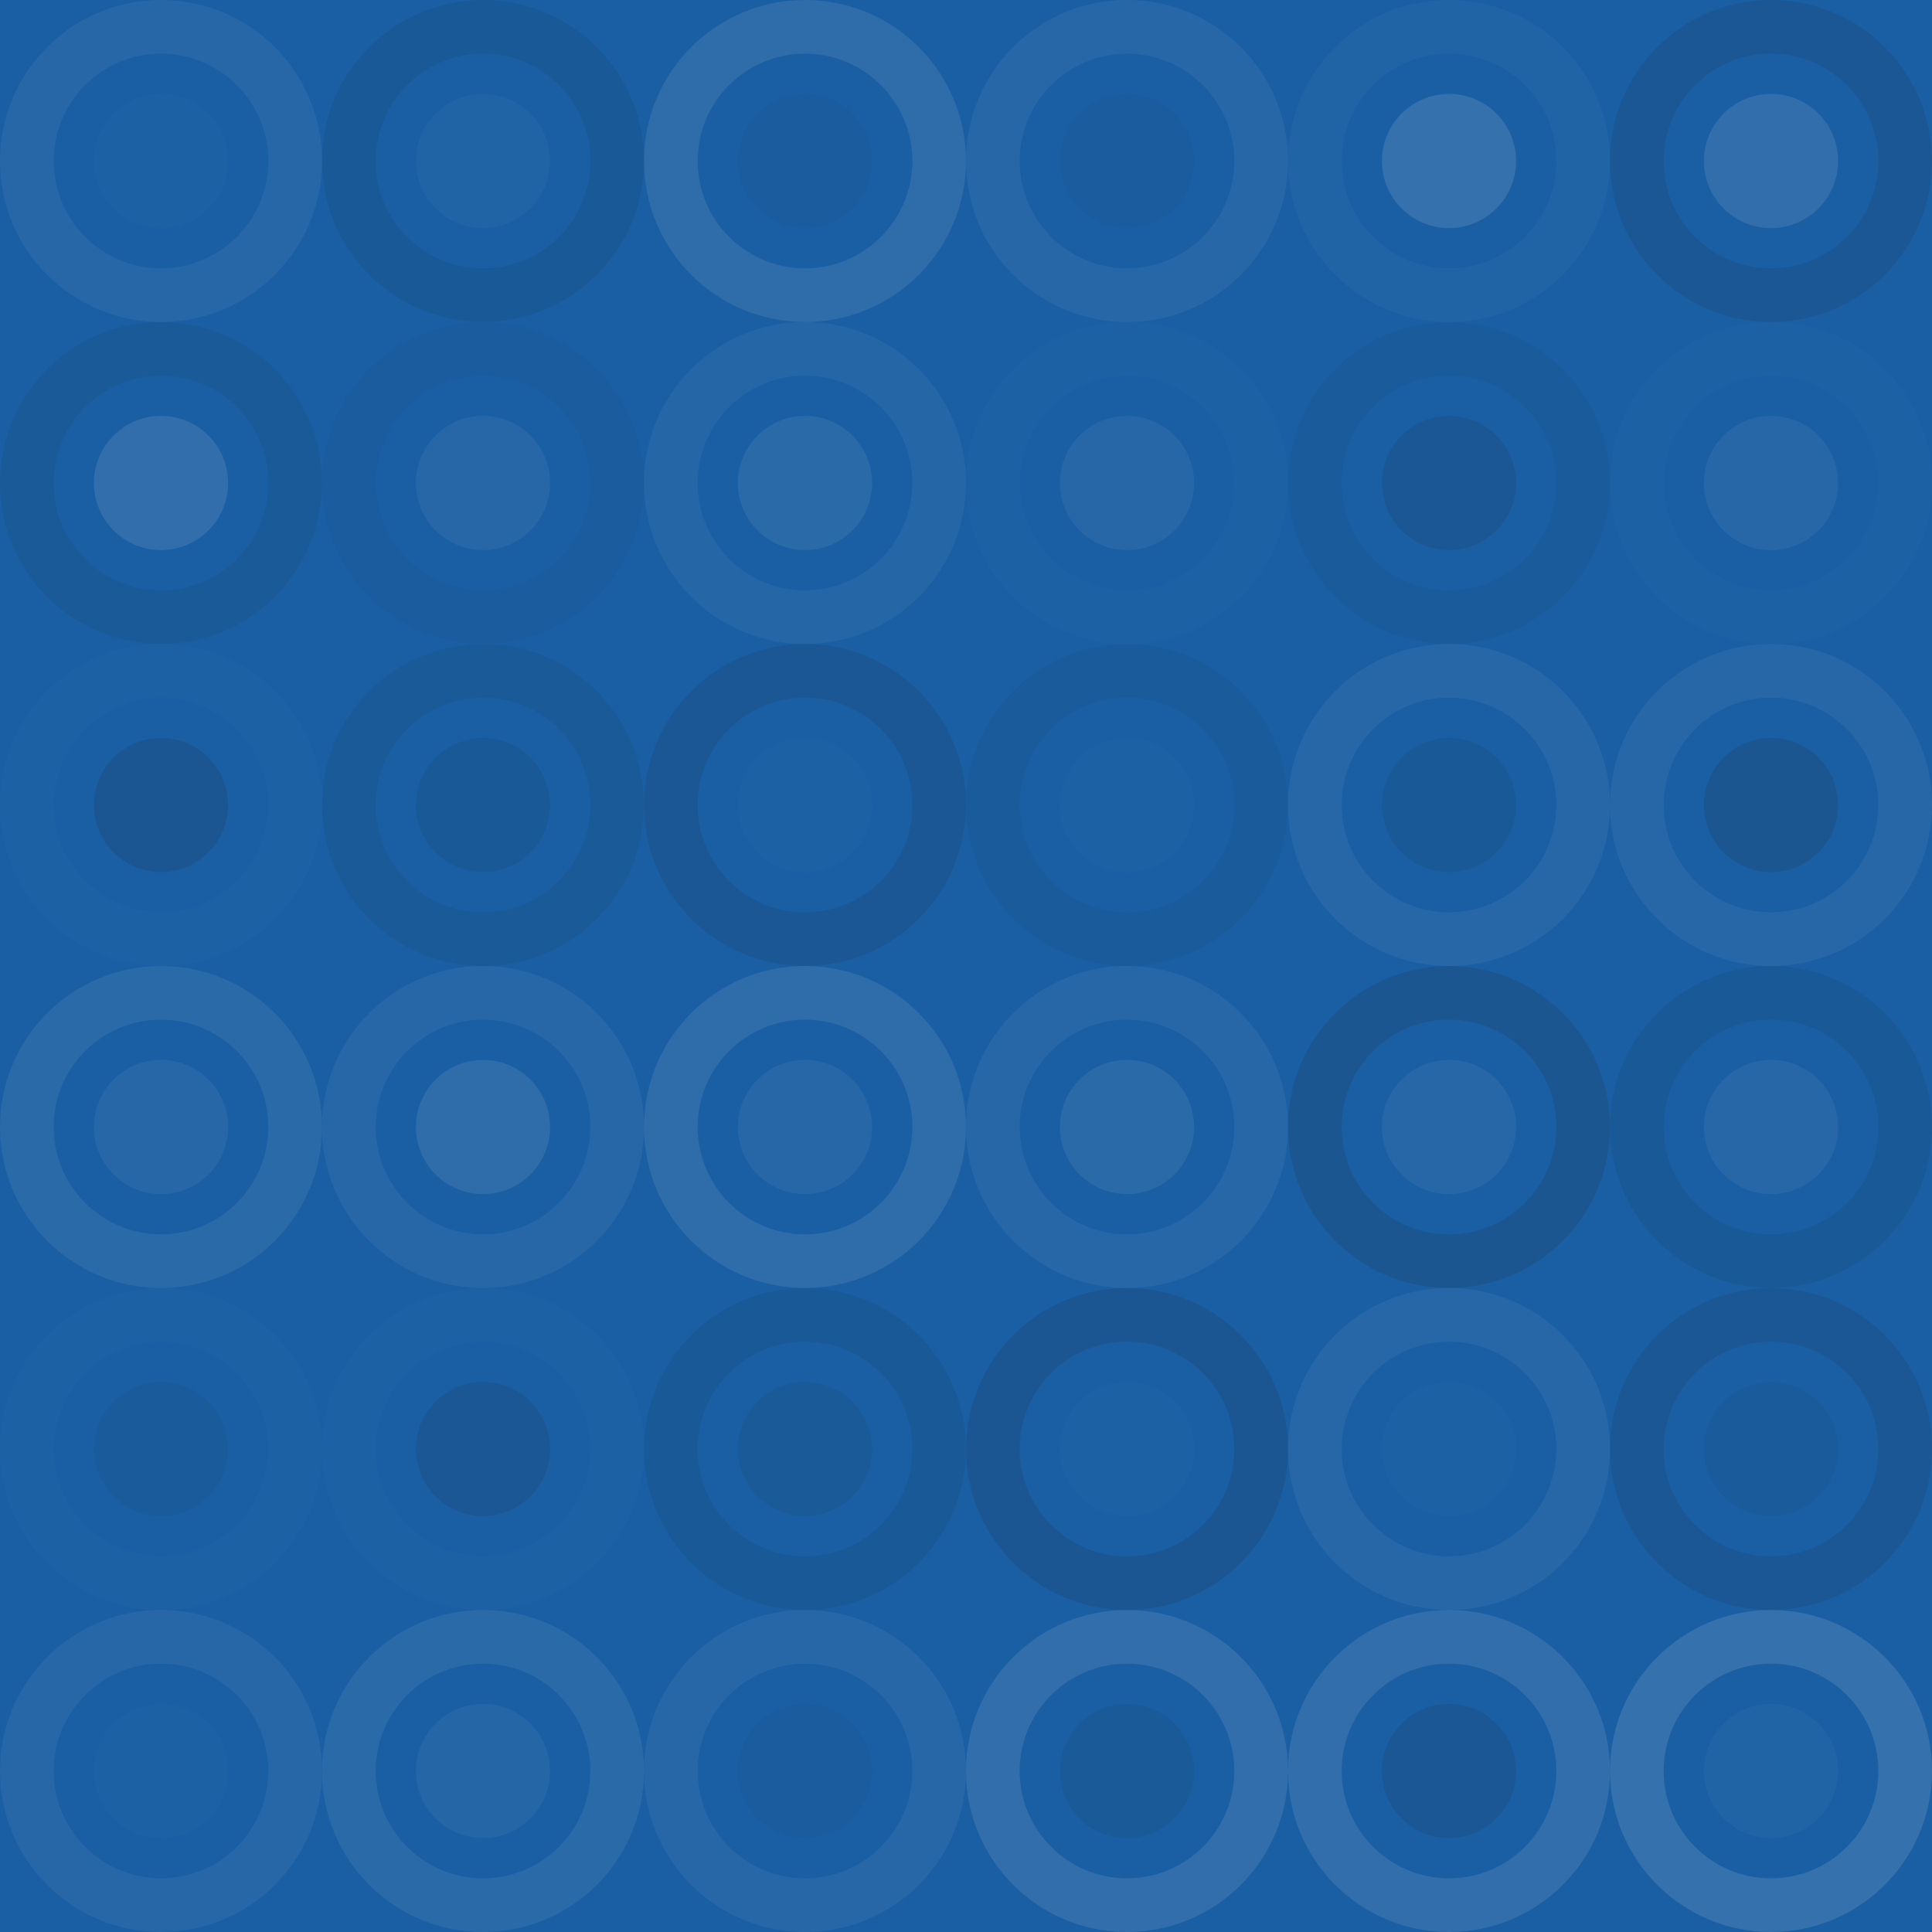 <svg xmlns="http://www.w3.org/2000/svg" width="216" height="216" viewbox="0 0 216 216" preserveAspectRatio="none"><rect x="0" y="0" width="100%" height="100%" fill="rgb(26, 95, 164)" /><circle cx="18" cy="18" r="15" fill="none" stroke="#ddd" style="opacity:0.072;stroke-width:6px;" /><circle cx="18" cy="18" r="7.5" fill="#ddd" fill-opacity="0.02" /><circle cx="54" cy="18" r="15" fill="none" stroke="#222" style="opacity:0.098;stroke-width:6px;" /><circle cx="54" cy="18" r="7.5" fill="#ddd" fill-opacity="0.037" /><circle cx="90" cy="18" r="15" fill="none" stroke="#ddd" style="opacity:0.107;stroke-width:6px;" /><circle cx="90" cy="18" r="7.5" fill="#222" fill-opacity="0.046" /><circle cx="126" cy="18" r="15" fill="none" stroke="#ddd" style="opacity:0.072;stroke-width:6px;" /><circle cx="126" cy="18" r="7.5" fill="#222" fill-opacity="0.046" /><circle cx="162" cy="18" r="15" fill="none" stroke="#ddd" style="opacity:0.037;stroke-width:6px;" /><circle cx="162" cy="18" r="7.5" fill="#ddd" fill-opacity="0.141" /><circle cx="198" cy="18" r="15" fill="none" stroke="#222" style="opacity:0.115;stroke-width:6px;" /><circle cx="198" cy="18" r="7.5" fill="#ddd" fill-opacity="0.124" /><circle cx="18" cy="54" r="15" fill="none" stroke="#222" style="opacity:0.081;stroke-width:6px;" /><circle cx="18" cy="54" r="7.5" fill="#ddd" fill-opacity="0.124" /><circle cx="54" cy="54" r="15" fill="none" stroke="#222" style="opacity:0.046;stroke-width:6px;" /><circle cx="54" cy="54" r="7.5" fill="#ddd" fill-opacity="0.072" /><circle cx="90" cy="54" r="15" fill="none" stroke="#ddd" style="opacity:0.055;stroke-width:6px;" /><circle cx="90" cy="54" r="7.5" fill="#ddd" fill-opacity="0.089" /><circle cx="126" cy="54" r="15" fill="none" stroke="#ddd" style="opacity:0.02;stroke-width:6px;" /><circle cx="126" cy="54" r="7.5" fill="#ddd" fill-opacity="0.072" /><circle cx="162" cy="54" r="15" fill="none" stroke="#222" style="opacity:0.063;stroke-width:6px;" /><circle cx="162" cy="54" r="7.5" fill="#222" fill-opacity="0.115" /><circle cx="198" cy="54" r="15" fill="none" stroke="#ddd" style="opacity:0.02;stroke-width:6px;" /><circle cx="198" cy="54" r="7.5" fill="#ddd" fill-opacity="0.072" /><circle cx="18" cy="90" r="15" fill="none" stroke="#ddd" style="opacity:0.02;stroke-width:6px;" /><circle cx="18" cy="90" r="7.5" fill="#222" fill-opacity="0.133" /><circle cx="54" cy="90" r="15" fill="none" stroke="#222" style="opacity:0.081;stroke-width:6px;" /><circle cx="54" cy="90" r="7.5" fill="#222" fill-opacity="0.098" /><circle cx="90" cy="90" r="15" fill="none" stroke="#222" style="opacity:0.115;stroke-width:6px;" /><circle cx="90" cy="90" r="7.5" fill="#ddd" fill-opacity="0.02" /><circle cx="126" cy="90" r="15" fill="none" stroke="#222" style="opacity:0.063;stroke-width:6px;" /><circle cx="126" cy="90" r="7.5" fill="#ddd" fill-opacity="0.02" /><circle cx="162" cy="90" r="15" fill="none" stroke="#ddd" style="opacity:0.072;stroke-width:6px;" /><circle cx="162" cy="90" r="7.5" fill="#222" fill-opacity="0.098" /><circle cx="198" cy="90" r="15" fill="none" stroke="#ddd" style="opacity:0.072;stroke-width:6px;" /><circle cx="198" cy="90" r="7.5" fill="#222" fill-opacity="0.15" /><circle cx="18" cy="126" r="15" fill="none" stroke="#ddd" style="opacity:0.089;stroke-width:6px;" /><circle cx="18" cy="126" r="7.5" fill="#ddd" fill-opacity="0.072" /><circle cx="54" cy="126" r="15" fill="none" stroke="#ddd" style="opacity:0.072;stroke-width:6px;" /><circle cx="54" cy="126" r="7.5" fill="#ddd" fill-opacity="0.107" /><circle cx="90" cy="126" r="15" fill="none" stroke="#ddd" style="opacity:0.107;stroke-width:6px;" /><circle cx="90" cy="126" r="7.5" fill="#ddd" fill-opacity="0.072" /><circle cx="126" cy="126" r="15" fill="none" stroke="#ddd" style="opacity:0.072;stroke-width:6px;" /><circle cx="126" cy="126" r="7.5" fill="#ddd" fill-opacity="0.089" /><circle cx="162" cy="126" r="15" fill="none" stroke="#222" style="opacity:0.15;stroke-width:6px;" /><circle cx="162" cy="126" r="7.5" fill="#ddd" fill-opacity="0.072" /><circle cx="198" cy="126" r="15" fill="none" stroke="#222" style="opacity:0.098;stroke-width:6px;" /><circle cx="198" cy="126" r="7.5" fill="#ddd" fill-opacity="0.072" /><circle cx="18" cy="162" r="15" fill="none" stroke="#ddd" style="opacity:0.02;stroke-width:6px;" /><circle cx="18" cy="162" r="7.5" fill="#222" fill-opacity="0.063" /><circle cx="54" cy="162" r="15" fill="none" stroke="#ddd" style="opacity:0.02;stroke-width:6px;" /><circle cx="54" cy="162" r="7.5" fill="#222" fill-opacity="0.115" /><circle cx="90" cy="162" r="15" fill="none" stroke="#222" style="opacity:0.098;stroke-width:6px;" /><circle cx="90" cy="162" r="7.5" fill="#222" fill-opacity="0.081" /><circle cx="126" cy="162" r="15" fill="none" stroke="#222" style="opacity:0.133;stroke-width:6px;" /><circle cx="126" cy="162" r="7.5" fill="#ddd" fill-opacity="0.02" /><circle cx="162" cy="162" r="15" fill="none" stroke="#ddd" style="opacity:0.072;stroke-width:6px;" /><circle cx="162" cy="162" r="7.5" fill="#ddd" fill-opacity="0.02" /><circle cx="198" cy="162" r="15" fill="none" stroke="#222" style="opacity:0.115;stroke-width:6px;" /><circle cx="198" cy="162" r="7.5" fill="#222" fill-opacity="0.063" /><circle cx="18" cy="198" r="15" fill="none" stroke="#ddd" style="opacity:0.072;stroke-width:6px;" /><circle cx="18" cy="198" r="7.5" fill="#ddd" fill-opacity="0.02" /><circle cx="54" cy="198" r="15" fill="none" stroke="#ddd" style="opacity:0.089;stroke-width:6px;" /><circle cx="54" cy="198" r="7.5" fill="#ddd" fill-opacity="0.055" /><circle cx="90" cy="198" r="15" fill="none" stroke="#ddd" style="opacity:0.072;stroke-width:6px;" /><circle cx="90" cy="198" r="7.5" fill="#222" fill-opacity="0.046" /><circle cx="126" cy="198" r="15" fill="none" stroke="#ddd" style="opacity:0.124;stroke-width:6px;" /><circle cx="126" cy="198" r="7.5" fill="#222" fill-opacity="0.081" /><circle cx="162" cy="198" r="15" fill="none" stroke="#ddd" style="opacity:0.124;stroke-width:6px;" /><circle cx="162" cy="198" r="7.5" fill="#222" fill-opacity="0.115" /><circle cx="198" cy="198" r="15" fill="none" stroke="#ddd" style="opacity:0.141;stroke-width:6px;" /><circle cx="198" cy="198" r="7.5" fill="#ddd" fill-opacity="0.037" /></svg>
